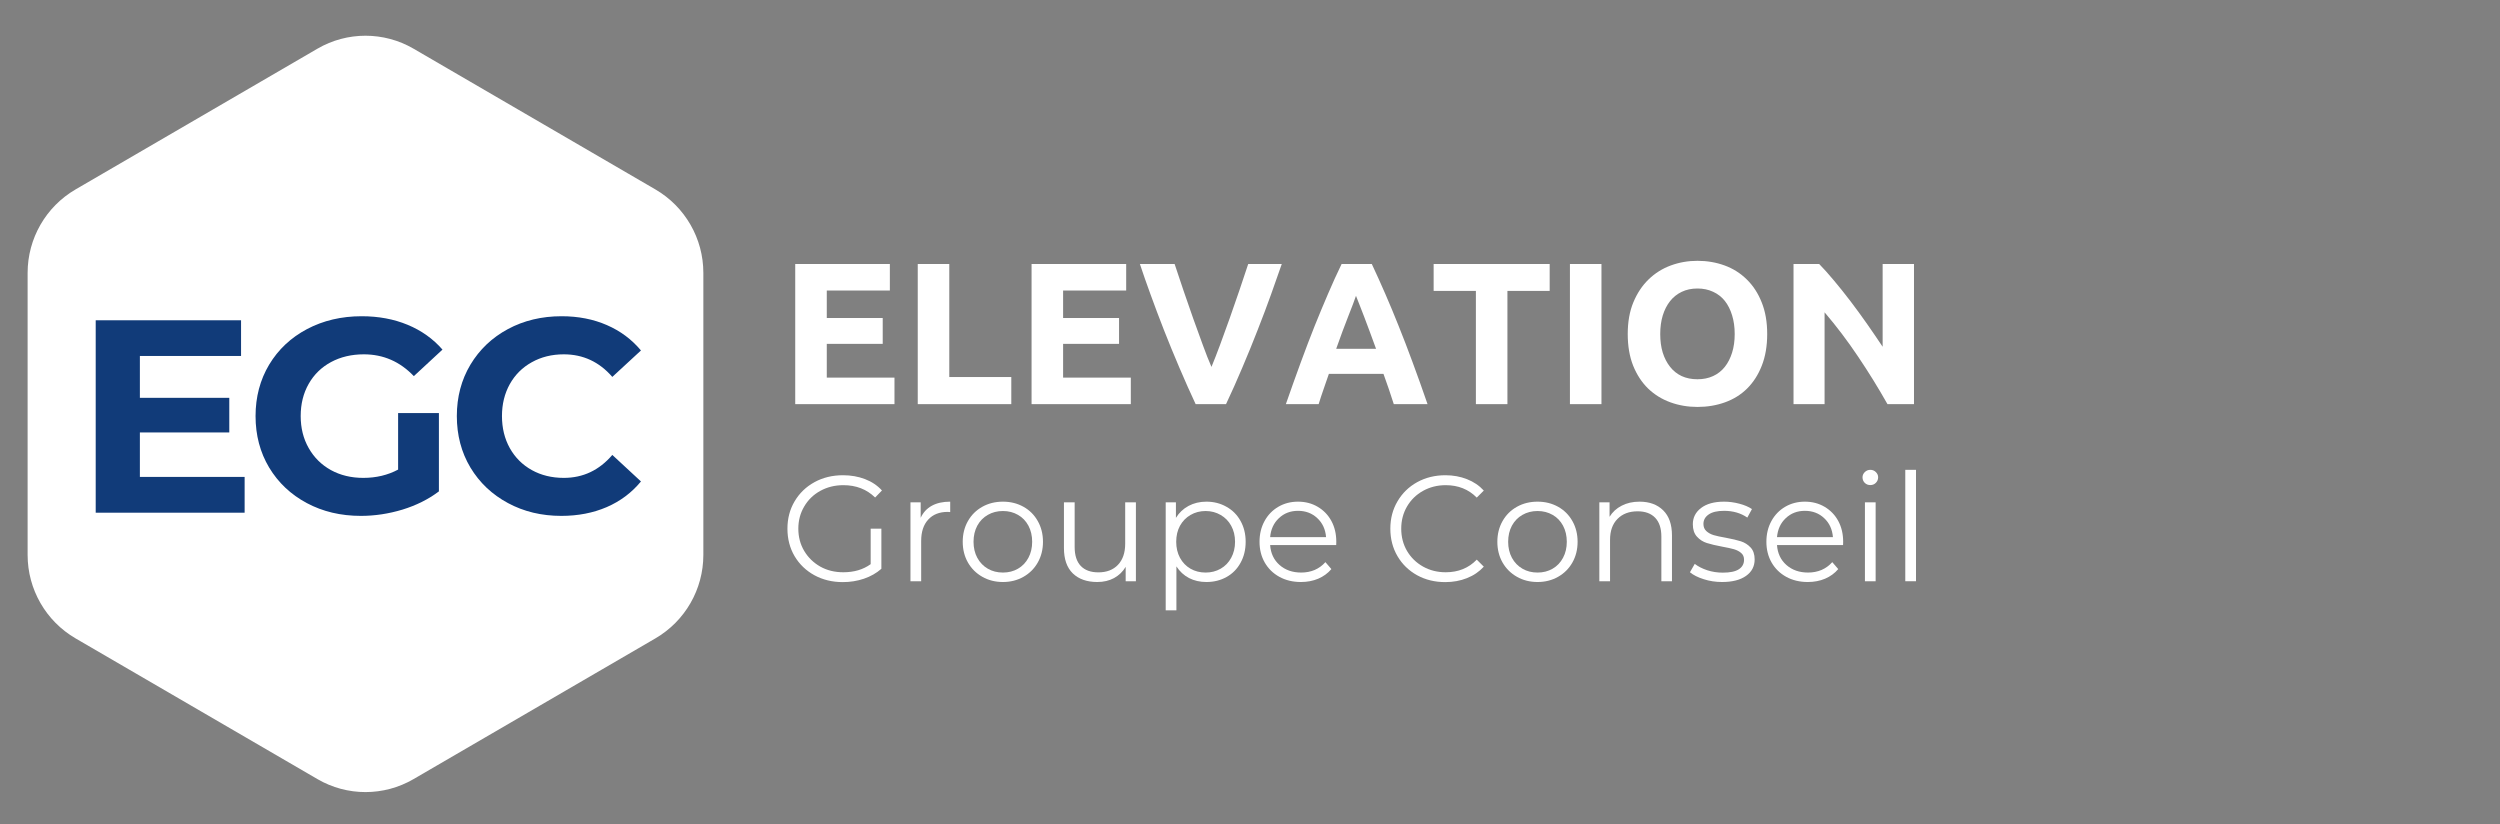 <svg xmlns:xlink="http://www.w3.org/1999/xlink" xmlns="http://www.w3.org/2000/svg" preserveAspectRatio="xMidYMid meet" viewBox="29.858 110.857 405 133.5" zoomAndPan="magnify" style="max-height: 500px" width="405" height="133.5"><rect x="29.858" y="110.857" width="405" height="133.5" fill="#808080" stroke="none"/><defs><clipPath id="3049f39d34"><path d="M 34.332 116.355 L 143.801 116.355 L 143.801 239.512 L 34.332 239.512 Z M 34.332 116.355"></path></clipPath><clipPath id="73e27f39c6"><path d="M 96.848 118.742 L 136.023 141.539 C 140.84 144.34 143.801 149.492 143.801 155.062 L 143.801 200.758 C 143.801 206.328 140.84 211.48 136.023 214.281 L 96.848 237.074 C 92.035 239.875 86.098 239.875 81.289 237.074 L 42.109 214.281 C 37.293 211.48 34.332 206.328 34.332 200.758 L 34.332 155.062 C 34.332 149.492 37.293 144.34 42.109 141.539 L 81.289 118.742 C 86.098 115.945 92.035 115.945 96.848 118.742 Z M 96.848 118.742"></path></clipPath></defs><g id="a70dfba540"><g clip-path="url(#3049f39d34)" clip-rule="nonzero"><g clip-path="url(#73e27f39c6)" clip-rule="nonzero"><path d="M 34.332 114.219 L 143.801 114.219 L 143.801 241.648 L 34.332 241.648 Z M 34.332 114.219" style="stroke:none;fill-rule:nonzero;fill:#ffffff;fill-opacity:1;"></path></g></g><g style="fill:#113b79;fill-opacity:1;"><g transform="translate(41.659, 193.914)"><path d="M 27.828 -5.797 L 27.828 0 L 3.703 0 L 3.703 -31.172 L 27.25 -31.172 L 27.25 -25.391 L 10.859 -25.391 L 10.859 -18.609 L 25.344 -18.609 L 25.344 -13 L 10.859 -13 L 10.859 -5.797 Z M 27.828 -5.797" style="stroke:none"></path></g></g><g style="fill:#113b79;fill-opacity:1;"><g transform="translate(69.508, 193.899)"><path d="M 24.844 -16.125 L 31.453 -16.125 L 31.453 -3.438 C 29.754 -2.156 27.785 -1.172 25.547 -0.484 C 23.316 0.191 21.07 0.531 18.812 0.531 C 15.562 0.531 12.641 -0.16 10.047 -1.547 C 7.461 -2.93 5.43 -4.848 3.953 -7.297 C 2.484 -9.754 1.75 -12.535 1.75 -15.641 C 1.75 -18.734 2.484 -21.508 3.953 -23.969 C 5.43 -26.426 7.477 -28.348 10.094 -29.734 C 12.719 -31.117 15.664 -31.812 18.938 -31.812 C 21.676 -31.812 24.16 -31.348 26.391 -30.422 C 28.629 -29.492 30.508 -28.156 32.031 -26.406 L 27.391 -22.109 C 25.148 -24.461 22.453 -25.641 19.297 -25.641 C 17.305 -25.641 15.535 -25.223 13.984 -24.391 C 12.43 -23.555 11.223 -22.379 10.359 -20.859 C 9.492 -19.336 9.062 -17.598 9.062 -15.641 C 9.062 -13.703 9.492 -11.973 10.359 -10.453 C 11.223 -8.93 12.422 -7.742 13.953 -6.891 C 15.492 -6.047 17.242 -5.625 19.203 -5.625 C 21.285 -5.625 23.164 -6.07 24.844 -6.969 Z M 24.844 -16.125" style="stroke:none"></path></g></g><g style="fill:#113b79;fill-opacity:1;"><g transform="translate(102.115, 193.899)"><path d="M 18.672 0.531 C 15.484 0.531 12.602 -0.16 10.031 -1.547 C 7.457 -2.93 5.43 -4.848 3.953 -7.297 C 2.484 -9.754 1.75 -12.535 1.75 -15.641 C 1.75 -18.734 2.484 -21.508 3.953 -23.969 C 5.43 -26.426 7.457 -28.348 10.031 -29.734 C 12.602 -31.117 15.5 -31.812 18.719 -31.812 C 21.426 -31.812 23.875 -31.332 26.062 -30.375 C 28.25 -29.426 30.086 -28.055 31.578 -26.266 L 26.938 -21.984 C 24.82 -24.422 22.203 -25.641 19.078 -25.641 C 17.141 -25.641 15.41 -25.211 13.891 -24.359 C 12.367 -23.516 11.18 -22.332 10.328 -20.812 C 9.484 -19.289 9.062 -17.566 9.062 -15.641 C 9.062 -13.703 9.484 -11.973 10.328 -10.453 C 11.18 -8.93 12.367 -7.742 13.891 -6.891 C 15.41 -6.047 17.141 -5.625 19.078 -5.625 C 22.203 -5.625 24.82 -6.863 26.938 -9.344 L 31.578 -5.047 C 30.086 -3.234 28.238 -1.848 26.031 -0.891 C 23.832 0.055 21.379 0.531 18.672 0.531 Z M 18.672 0.531" style="stroke:none"></path></g></g><g style="fill:#ffffff;fill-opacity:1;"><g transform="translate(156.061, 176.328)"><path d="M 2.625 0 L 2.625 -22.703 L 17.953 -22.703 L 17.953 -18.406 L 7.734 -18.406 L 7.734 -13.953 L 16.797 -13.953 L 16.797 -9.766 L 7.734 -9.766 L 7.734 -4.297 L 18.703 -4.297 L 18.703 0 Z M 2.625 0" style="stroke:none"></path></g></g><g style="fill:#ffffff;fill-opacity:1;"><g transform="translate(175.908, 176.328)"><path d="M 17.781 -4.391 L 17.781 0 L 2.625 0 L 2.625 -22.703 L 7.734 -22.703 L 7.734 -4.391 Z M 17.781 -4.391" style="stroke:none"></path></g></g><g style="fill:#ffffff;fill-opacity:1;"><g transform="translate(194.347, 176.328)"><path d="M 2.625 0 L 2.625 -22.703 L 17.953 -22.703 L 17.953 -18.406 L 7.734 -18.406 L 7.734 -13.953 L 16.797 -13.953 L 16.797 -9.766 L 7.734 -9.766 L 7.734 -4.297 L 18.703 -4.297 L 18.703 0 Z M 2.625 0" style="stroke:none"></path></g></g><g style="fill:#ffffff;fill-opacity:1;"><g transform="translate(214.193, 176.328)"><path d="M 9.359 0 C 8.473 -1.895 7.594 -3.867 6.719 -5.922 C 5.844 -7.973 5.008 -10.004 4.219 -12.016 C 3.438 -14.023 2.711 -15.945 2.047 -17.781 C 1.379 -19.613 0.805 -21.254 0.328 -22.703 L 5.953 -22.703 C 6.391 -21.391 6.863 -19.973 7.375 -18.453 C 7.895 -16.93 8.422 -15.414 8.953 -13.906 C 9.492 -12.406 10.016 -10.969 10.516 -9.594 C 11.016 -8.219 11.484 -7.031 11.922 -6.031 C 12.336 -7.031 12.801 -8.219 13.312 -9.594 C 13.82 -10.969 14.344 -12.406 14.875 -13.906 C 15.414 -15.414 15.941 -16.93 16.453 -18.453 C 16.961 -19.973 17.438 -21.391 17.875 -22.703 L 23.312 -22.703 C 22.812 -21.254 22.234 -19.613 21.578 -17.781 C 20.922 -15.945 20.195 -14.023 19.406 -12.016 C 18.625 -10.004 17.797 -7.973 16.922 -5.922 C 16.055 -3.867 15.176 -1.895 14.281 0 Z M 9.359 0" style="stroke:none"></path></g></g><g style="fill:#ffffff;fill-opacity:1;"><g transform="translate(237.839, 176.328)"><path d="M 17.812 0 C 17.57 -0.781 17.305 -1.586 17.016 -2.422 C 16.723 -3.254 16.43 -4.082 16.141 -4.906 L 7.297 -4.906 C 7.016 -4.082 6.727 -3.254 6.438 -2.422 C 6.145 -1.586 5.879 -0.781 5.641 0 L 0.328 0 C 1.18 -2.445 1.988 -4.707 2.75 -6.781 C 3.508 -8.852 4.254 -10.805 4.984 -12.641 C 5.723 -14.473 6.445 -16.211 7.156 -17.859 C 7.863 -19.516 8.598 -21.129 9.359 -22.703 L 14.25 -22.703 C 14.988 -21.129 15.719 -19.516 16.438 -17.859 C 17.156 -16.211 17.879 -14.473 18.609 -12.641 C 19.348 -10.805 20.098 -8.852 20.859 -6.781 C 21.629 -4.707 22.438 -2.445 23.281 0 Z M 11.688 -17.547 C 11.582 -17.223 11.422 -16.773 11.203 -16.203 C 10.984 -15.641 10.727 -14.984 10.438 -14.234 C 10.156 -13.492 9.844 -12.676 9.5 -11.781 C 9.164 -10.895 8.828 -9.957 8.484 -8.969 L 14.938 -8.969 C 14.582 -9.957 14.238 -10.895 13.906 -11.781 C 13.582 -12.676 13.273 -13.492 12.984 -14.234 C 12.691 -14.984 12.438 -15.641 12.219 -16.203 C 12 -16.773 11.82 -17.223 11.688 -17.547 Z M 11.688 -17.547" style="stroke:none"></path></g></g><g style="fill:#ffffff;fill-opacity:1;"><g transform="translate(261.452, 176.328)"><path d="M 19.453 -22.703 L 19.453 -18.344 L 12.609 -18.344 L 12.609 0 L 7.5 0 L 7.5 -18.344 L 0.656 -18.344 L 0.656 -22.703 Z M 19.453 -22.703" style="stroke:none"></path></g></g><g style="fill:#ffffff;fill-opacity:1;"><g transform="translate(281.561, 176.328)"><path d="M 2.625 -22.703 L 7.734 -22.703 L 7.734 0 L 2.625 0 Z M 2.625 -22.703" style="stroke:none"></path></g></g><g style="fill:#ffffff;fill-opacity:1;"><g transform="translate(291.91, 176.328)"><path d="M 6.906 -11.359 C 6.906 -10.242 7.039 -9.238 7.312 -8.344 C 7.594 -7.457 7.988 -6.691 8.5 -6.047 C 9.008 -5.398 9.633 -4.898 10.375 -4.547 C 11.125 -4.203 11.977 -4.031 12.938 -4.031 C 13.875 -4.031 14.719 -4.203 15.469 -4.547 C 16.227 -4.898 16.863 -5.398 17.375 -6.047 C 17.883 -6.691 18.273 -7.457 18.547 -8.344 C 18.828 -9.238 18.969 -10.242 18.969 -11.359 C 18.969 -12.473 18.828 -13.484 18.547 -14.391 C 18.273 -15.297 17.883 -16.07 17.375 -16.719 C 16.863 -17.363 16.227 -17.859 15.469 -18.203 C 14.719 -18.555 13.875 -18.734 12.938 -18.734 C 11.977 -18.734 11.125 -18.551 10.375 -18.188 C 9.633 -17.832 9.008 -17.332 8.5 -16.688 C 7.988 -16.039 7.594 -15.266 7.312 -14.359 C 7.039 -13.453 6.906 -12.453 6.906 -11.359 Z M 24.234 -11.359 C 24.234 -9.422 23.941 -7.711 23.359 -6.234 C 22.785 -4.766 21.992 -3.531 20.984 -2.531 C 19.984 -1.539 18.789 -0.797 17.406 -0.297 C 16.02 0.203 14.531 0.453 12.938 0.453 C 11.383 0.453 9.922 0.203 8.547 -0.297 C 7.172 -0.797 5.969 -1.539 4.938 -2.531 C 3.914 -3.531 3.109 -4.766 2.516 -6.234 C 1.93 -7.711 1.641 -9.422 1.641 -11.359 C 1.641 -13.305 1.941 -15.016 2.547 -16.484 C 3.16 -17.961 3.984 -19.203 5.016 -20.203 C 6.055 -21.211 7.258 -21.969 8.625 -22.469 C 9.988 -22.969 11.426 -23.219 12.938 -23.219 C 14.488 -23.219 15.953 -22.969 17.328 -22.469 C 18.703 -21.969 19.898 -21.211 20.922 -20.203 C 21.953 -19.203 22.758 -17.961 23.344 -16.484 C 23.938 -15.016 24.234 -13.305 24.234 -11.359 Z M 24.234 -11.359" style="stroke:none"></path></g></g><g style="fill:#ffffff;fill-opacity:1;"><g transform="translate(317.783, 176.328)"><path d="M 17.844 0 C 16.383 -2.594 14.801 -5.156 13.094 -7.688 C 11.395 -10.227 9.582 -12.625 7.656 -14.875 L 7.656 0 L 2.625 0 L 2.625 -22.703 L 6.781 -22.703 C 7.5 -21.973 8.297 -21.082 9.172 -20.031 C 10.047 -18.988 10.938 -17.875 11.844 -16.688 C 12.75 -15.5 13.648 -14.266 14.547 -12.984 C 15.441 -11.703 16.281 -10.473 17.062 -9.297 L 17.062 -22.703 L 22.141 -22.703 L 22.141 0 Z M 17.844 0" style="stroke:none"></path></g></g><g style="fill:#ffffff;fill-opacity:1;"><g transform="translate(342.553, 176.328)"><path d="" style="stroke:none"></path></g></g><g style="fill:#ffffff;fill-opacity:1;"><g transform="translate(156.157, 205.017)"><path d="M 14.75 -8.516 L 16.484 -8.516 L 16.484 -2.016 C 15.691 -1.316 14.75 -0.781 13.656 -0.406 C 12.57 -0.039 11.43 0.141 10.234 0.141 C 8.535 0.141 7.004 -0.227 5.641 -0.969 C 4.273 -1.719 3.203 -2.75 2.422 -4.062 C 1.648 -5.383 1.266 -6.867 1.266 -8.516 C 1.266 -10.148 1.648 -11.625 2.422 -12.938 C 3.203 -14.258 4.273 -15.297 5.641 -16.047 C 7.004 -16.797 8.547 -17.172 10.266 -17.172 C 11.555 -17.172 12.742 -16.961 13.828 -16.547 C 14.922 -16.129 15.836 -15.516 16.578 -14.703 L 15.469 -13.562 C 14.113 -14.895 12.398 -15.562 10.328 -15.562 C 8.953 -15.562 7.707 -15.254 6.594 -14.641 C 5.488 -14.035 4.617 -13.191 3.984 -12.109 C 3.348 -11.035 3.031 -9.836 3.031 -8.516 C 3.031 -7.18 3.348 -5.977 3.984 -4.906 C 4.617 -3.844 5.484 -3 6.578 -2.375 C 7.68 -1.758 8.926 -1.453 10.312 -1.453 C 12.062 -1.453 13.539 -1.891 14.75 -2.766 Z M 14.75 -8.516" style="stroke:none"></path></g></g><g style="fill:#ffffff;fill-opacity:1;"><g transform="translate(174.947, 205.017)"><path d="M 4.062 -10.281 C 4.469 -11.145 5.07 -11.797 5.875 -12.234 C 6.676 -12.672 7.664 -12.891 8.844 -12.891 L 8.844 -11.203 L 8.438 -11.234 C 7.094 -11.234 6.039 -10.816 5.281 -9.984 C 4.52 -9.16 4.141 -8.004 4.141 -6.516 L 4.141 0 L 2.406 0 L 2.406 -12.781 L 4.062 -12.781 Z M 4.062 -10.281" style="stroke:none"></path></g></g><g style="fill:#ffffff;fill-opacity:1;"><g transform="translate(184.695, 205.017)"><path d="M 7.641 0.125 C 6.398 0.125 5.285 -0.156 4.297 -0.719 C 3.305 -1.281 2.531 -2.051 1.969 -3.031 C 1.406 -4.02 1.125 -5.141 1.125 -6.391 C 1.125 -7.641 1.406 -8.758 1.969 -9.75 C 2.531 -10.738 3.305 -11.508 4.297 -12.062 C 5.285 -12.613 6.398 -12.891 7.641 -12.891 C 8.867 -12.891 9.977 -12.613 10.969 -12.062 C 11.957 -11.508 12.727 -10.738 13.281 -9.75 C 13.844 -8.758 14.125 -7.641 14.125 -6.391 C 14.125 -5.141 13.844 -4.02 13.281 -3.031 C 12.727 -2.051 11.957 -1.281 10.969 -0.719 C 9.977 -0.156 8.867 0.125 7.641 0.125 Z M 7.641 -1.406 C 8.547 -1.406 9.359 -1.613 10.078 -2.031 C 10.797 -2.445 11.359 -3.035 11.766 -3.797 C 12.172 -4.555 12.375 -5.422 12.375 -6.391 C 12.375 -7.367 12.172 -8.238 11.766 -9 C 11.359 -9.758 10.797 -10.344 10.078 -10.75 C 9.359 -11.164 8.547 -11.375 7.641 -11.375 C 6.723 -11.375 5.906 -11.164 5.188 -10.75 C 4.469 -10.344 3.898 -9.758 3.484 -9 C 3.078 -8.238 2.875 -7.367 2.875 -6.391 C 2.875 -5.422 3.078 -4.555 3.484 -3.797 C 3.898 -3.035 4.469 -2.445 5.188 -2.031 C 5.906 -1.613 6.723 -1.406 7.641 -1.406 Z M 7.641 -1.406" style="stroke:none"></path></g></g><g style="fill:#ffffff;fill-opacity:1;"><g transform="translate(199.936, 205.017)"><path d="M 13.938 -12.781 L 13.938 0 L 12.281 0 L 12.281 -2.328 C 11.82 -1.555 11.195 -0.953 10.406 -0.516 C 9.613 -0.086 8.707 0.125 7.688 0.125 C 6.008 0.125 4.688 -0.336 3.719 -1.266 C 2.758 -2.203 2.281 -3.57 2.281 -5.375 L 2.281 -12.781 L 4.016 -12.781 L 4.016 -5.547 C 4.016 -4.203 4.344 -3.18 5 -2.484 C 5.664 -1.785 6.617 -1.438 7.859 -1.438 C 9.203 -1.438 10.258 -1.844 11.031 -2.656 C 11.812 -3.477 12.203 -4.617 12.203 -6.078 L 12.203 -12.781 Z M 13.938 -12.781" style="stroke:none"></path></g></g><g style="fill:#ffffff;fill-opacity:1;"><g transform="translate(216.295, 205.017)"><path d="M 9 -12.891 C 10.195 -12.891 11.281 -12.613 12.25 -12.062 C 13.227 -11.52 13.988 -10.754 14.531 -9.766 C 15.082 -8.785 15.359 -7.66 15.359 -6.391 C 15.359 -5.109 15.082 -3.973 14.531 -2.984 C 13.988 -1.992 13.234 -1.227 12.266 -0.688 C 11.297 -0.145 10.207 0.125 9 0.125 C 7.957 0.125 7.02 -0.086 6.188 -0.516 C 5.352 -0.953 4.672 -1.582 4.141 -2.406 L 4.141 4.719 L 2.406 4.719 L 2.406 -12.781 L 4.062 -12.781 L 4.062 -10.266 C 4.582 -11.109 5.266 -11.754 6.109 -12.203 C 6.961 -12.66 7.926 -12.891 9 -12.891 Z M 8.875 -1.406 C 9.77 -1.406 10.582 -1.613 11.312 -2.031 C 12.039 -2.445 12.609 -3.035 13.016 -3.797 C 13.43 -4.555 13.641 -5.422 13.641 -6.391 C 13.641 -7.367 13.43 -8.234 13.016 -8.984 C 12.609 -9.734 12.039 -10.316 11.312 -10.734 C 10.582 -11.16 9.77 -11.375 8.875 -11.375 C 7.969 -11.375 7.148 -11.16 6.422 -10.734 C 5.703 -10.316 5.133 -9.734 4.719 -8.984 C 4.312 -8.234 4.109 -7.367 4.109 -6.391 C 4.109 -5.422 4.312 -4.555 4.719 -3.797 C 5.133 -3.035 5.703 -2.445 6.422 -2.031 C 7.148 -1.613 7.969 -1.406 8.875 -1.406 Z M 8.875 -1.406" style="stroke:none"></path></g></g><g style="fill:#ffffff;fill-opacity:1;"><g transform="translate(232.776, 205.017)"><path d="M 13.547 -5.859 L 2.844 -5.859 C 2.938 -4.523 3.445 -3.445 4.375 -2.625 C 5.301 -1.812 6.469 -1.406 7.875 -1.406 C 8.664 -1.406 9.395 -1.547 10.062 -1.828 C 10.727 -2.117 11.305 -2.539 11.797 -3.094 L 12.766 -1.969 C 12.191 -1.289 11.477 -0.77 10.625 -0.406 C 9.781 -0.051 8.848 0.125 7.828 0.125 C 6.516 0.125 5.348 -0.156 4.328 -0.719 C 3.316 -1.281 2.531 -2.051 1.969 -3.031 C 1.406 -4.02 1.125 -5.141 1.125 -6.391 C 1.125 -7.641 1.395 -8.758 1.938 -9.75 C 2.477 -10.738 3.223 -11.508 4.172 -12.062 C 5.117 -12.613 6.18 -12.891 7.359 -12.891 C 8.547 -12.891 9.609 -12.613 10.547 -12.062 C 11.492 -11.508 12.234 -10.742 12.766 -9.766 C 13.297 -8.785 13.562 -7.66 13.562 -6.391 Z M 7.359 -11.406 C 6.129 -11.406 5.098 -11.008 4.266 -10.219 C 3.43 -9.438 2.957 -8.41 2.844 -7.141 L 11.906 -7.141 C 11.801 -8.41 11.328 -9.438 10.484 -10.219 C 9.648 -11.008 8.609 -11.406 7.359 -11.406 Z M 7.359 -11.406" style="stroke:none"></path></g></g><g style="fill:#ffffff;fill-opacity:1;"><g transform="translate(247.458, 205.017)"><path d="" style="stroke:none"></path></g></g><g style="fill:#ffffff;fill-opacity:1;"><g transform="translate(253.827, 205.017)"><path d="M 10.156 0.141 C 8.477 0.141 6.961 -0.227 5.609 -0.969 C 4.254 -1.719 3.191 -2.75 2.422 -4.062 C 1.648 -5.383 1.266 -6.867 1.266 -8.516 C 1.266 -10.148 1.648 -11.625 2.422 -12.938 C 3.191 -14.258 4.254 -15.297 5.609 -16.047 C 6.973 -16.797 8.5 -17.172 10.188 -17.172 C 11.445 -17.172 12.613 -16.957 13.688 -16.531 C 14.758 -16.113 15.664 -15.5 16.406 -14.688 L 15.266 -13.547 C 13.941 -14.891 12.266 -15.562 10.234 -15.562 C 8.891 -15.562 7.664 -15.254 6.562 -14.641 C 5.457 -14.023 4.594 -13.18 3.969 -12.109 C 3.344 -11.035 3.031 -9.836 3.031 -8.516 C 3.031 -7.18 3.344 -5.977 3.969 -4.906 C 4.594 -3.844 5.457 -3 6.562 -2.375 C 7.664 -1.758 8.891 -1.453 10.234 -1.453 C 12.273 -1.453 13.953 -2.133 15.266 -3.5 L 16.406 -2.359 C 15.664 -1.547 14.754 -0.926 13.672 -0.5 C 12.598 -0.07 11.426 0.141 10.156 0.141 Z M 10.156 0.141" style="stroke:none"></path></g></g><g style="fill:#ffffff;fill-opacity:1;"><g transform="translate(271.304, 205.017)"><path d="M 7.641 0.125 C 6.398 0.125 5.285 -0.156 4.297 -0.719 C 3.305 -1.281 2.531 -2.051 1.969 -3.031 C 1.406 -4.02 1.125 -5.141 1.125 -6.391 C 1.125 -7.641 1.406 -8.758 1.969 -9.75 C 2.531 -10.738 3.305 -11.508 4.297 -12.062 C 5.285 -12.613 6.398 -12.891 7.641 -12.891 C 8.867 -12.891 9.977 -12.613 10.969 -12.062 C 11.957 -11.508 12.727 -10.738 13.281 -9.75 C 13.844 -8.758 14.125 -7.641 14.125 -6.391 C 14.125 -5.141 13.844 -4.02 13.281 -3.031 C 12.727 -2.051 11.957 -1.281 10.969 -0.719 C 9.977 -0.156 8.867 0.125 7.641 0.125 Z M 7.641 -1.406 C 8.547 -1.406 9.359 -1.613 10.078 -2.031 C 10.797 -2.445 11.359 -3.035 11.766 -3.797 C 12.172 -4.555 12.375 -5.422 12.375 -6.391 C 12.375 -7.367 12.172 -8.238 11.766 -9 C 11.359 -9.758 10.797 -10.344 10.078 -10.75 C 9.359 -11.164 8.547 -11.375 7.641 -11.375 C 6.723 -11.375 5.906 -11.164 5.188 -10.75 C 4.469 -10.344 3.898 -9.758 3.484 -9 C 3.078 -8.238 2.875 -7.367 2.875 -6.391 C 2.875 -5.422 3.078 -4.555 3.484 -3.797 C 3.898 -3.035 4.469 -2.445 5.188 -2.031 C 5.906 -1.613 6.723 -1.406 7.641 -1.406 Z M 7.641 -1.406" style="stroke:none"></path></g></g><g style="fill:#ffffff;fill-opacity:1;"><g transform="translate(286.545, 205.017)"><path d="M 8.922 -12.891 C 10.523 -12.891 11.801 -12.422 12.75 -11.484 C 13.695 -10.555 14.172 -9.203 14.172 -7.422 L 14.172 0 L 12.453 0 L 12.453 -7.25 C 12.453 -8.57 12.117 -9.582 11.453 -10.281 C 10.785 -10.977 9.836 -11.328 8.609 -11.328 C 7.234 -11.328 6.145 -10.914 5.344 -10.094 C 4.539 -9.281 4.141 -8.148 4.141 -6.703 L 4.141 0 L 2.406 0 L 2.406 -12.781 L 4.062 -12.781 L 4.062 -10.438 C 4.531 -11.207 5.18 -11.805 6.016 -12.234 C 6.848 -12.672 7.816 -12.891 8.922 -12.891 Z M 8.922 -12.891" style="stroke:none"></path></g></g><g style="fill:#ffffff;fill-opacity:1;"><g transform="translate(303.002, 205.017)"><path d="M 5.828 0.125 C 4.797 0.125 3.805 -0.023 2.859 -0.328 C 1.91 -0.629 1.164 -1.004 0.625 -1.453 L 1.406 -2.812 C 1.945 -2.395 2.617 -2.051 3.422 -1.781 C 4.234 -1.52 5.078 -1.391 5.953 -1.391 C 7.117 -1.391 7.984 -1.57 8.547 -1.938 C 9.109 -2.301 9.391 -2.816 9.391 -3.484 C 9.391 -3.953 9.234 -4.316 8.922 -4.578 C 8.609 -4.848 8.219 -5.051 7.75 -5.188 C 7.281 -5.32 6.66 -5.457 5.891 -5.594 C 4.848 -5.789 4.008 -5.988 3.375 -6.188 C 2.75 -6.383 2.211 -6.727 1.766 -7.219 C 1.316 -7.707 1.094 -8.379 1.094 -9.234 C 1.094 -10.305 1.535 -11.18 2.422 -11.859 C 3.316 -12.547 4.562 -12.891 6.156 -12.891 C 6.977 -12.891 7.801 -12.781 8.625 -12.562 C 9.457 -12.344 10.141 -12.051 10.672 -11.688 L 9.922 -10.312 C 8.867 -11.039 7.613 -11.406 6.156 -11.406 C 5.051 -11.406 4.219 -11.207 3.656 -10.812 C 3.094 -10.426 2.812 -9.914 2.812 -9.281 C 2.812 -8.801 2.969 -8.414 3.281 -8.125 C 3.602 -7.832 4 -7.613 4.469 -7.469 C 4.938 -7.332 5.586 -7.191 6.422 -7.047 C 7.441 -6.859 8.258 -6.664 8.875 -6.469 C 9.488 -6.27 10.016 -5.938 10.453 -5.469 C 10.891 -5 11.109 -4.352 11.109 -3.531 C 11.109 -2.406 10.641 -1.516 9.703 -0.859 C 8.773 -0.203 7.484 0.125 5.828 0.125 Z M 5.828 0.125" style="stroke:none"></path></g></g><g style="fill:#ffffff;fill-opacity:1;"><g transform="translate(314.888, 205.017)"><path d="M 13.547 -5.859 L 2.844 -5.859 C 2.938 -4.523 3.445 -3.445 4.375 -2.625 C 5.301 -1.812 6.469 -1.406 7.875 -1.406 C 8.664 -1.406 9.395 -1.547 10.062 -1.828 C 10.727 -2.117 11.305 -2.539 11.797 -3.094 L 12.766 -1.969 C 12.191 -1.289 11.477 -0.77 10.625 -0.406 C 9.781 -0.051 8.848 0.125 7.828 0.125 C 6.516 0.125 5.348 -0.156 4.328 -0.719 C 3.316 -1.281 2.531 -2.051 1.969 -3.031 C 1.406 -4.02 1.125 -5.141 1.125 -6.391 C 1.125 -7.641 1.395 -8.758 1.938 -9.75 C 2.477 -10.738 3.223 -11.508 4.172 -12.062 C 5.117 -12.613 6.18 -12.891 7.359 -12.891 C 8.547 -12.891 9.609 -12.613 10.547 -12.062 C 11.492 -11.508 12.234 -10.742 12.766 -9.766 C 13.297 -8.785 13.562 -7.66 13.562 -6.391 Z M 7.359 -11.406 C 6.129 -11.406 5.098 -11.008 4.266 -10.219 C 3.43 -9.438 2.957 -8.41 2.844 -7.141 L 11.906 -7.141 C 11.801 -8.41 11.328 -9.438 10.484 -10.219 C 9.648 -11.008 8.609 -11.406 7.359 -11.406 Z M 7.359 -11.406" style="stroke:none"></path></g></g><g style="fill:#ffffff;fill-opacity:1;"><g transform="translate(329.57, 205.017)"><path d="M 2.406 -12.781 L 4.141 -12.781 L 4.141 0 L 2.406 0 Z M 3.281 -15.578 C 2.926 -15.578 2.625 -15.695 2.375 -15.938 C 2.133 -16.188 2.016 -16.484 2.016 -16.828 C 2.016 -17.148 2.133 -17.43 2.375 -17.672 C 2.625 -17.922 2.926 -18.047 3.281 -18.047 C 3.633 -18.047 3.93 -17.926 4.172 -17.688 C 4.422 -17.445 4.547 -17.164 4.547 -16.844 C 4.547 -16.488 4.422 -16.188 4.172 -15.938 C 3.93 -15.695 3.633 -15.578 3.281 -15.578 Z M 3.281 -15.578" style="stroke:none"></path></g></g><g style="fill:#ffffff;fill-opacity:1;"><g transform="translate(336.109, 205.017)"><path d="M 2.406 -18.047 L 4.141 -18.047 L 4.141 0 L 2.406 0 Z M 2.406 -18.047" style="stroke:none"></path></g></g></g></svg>
